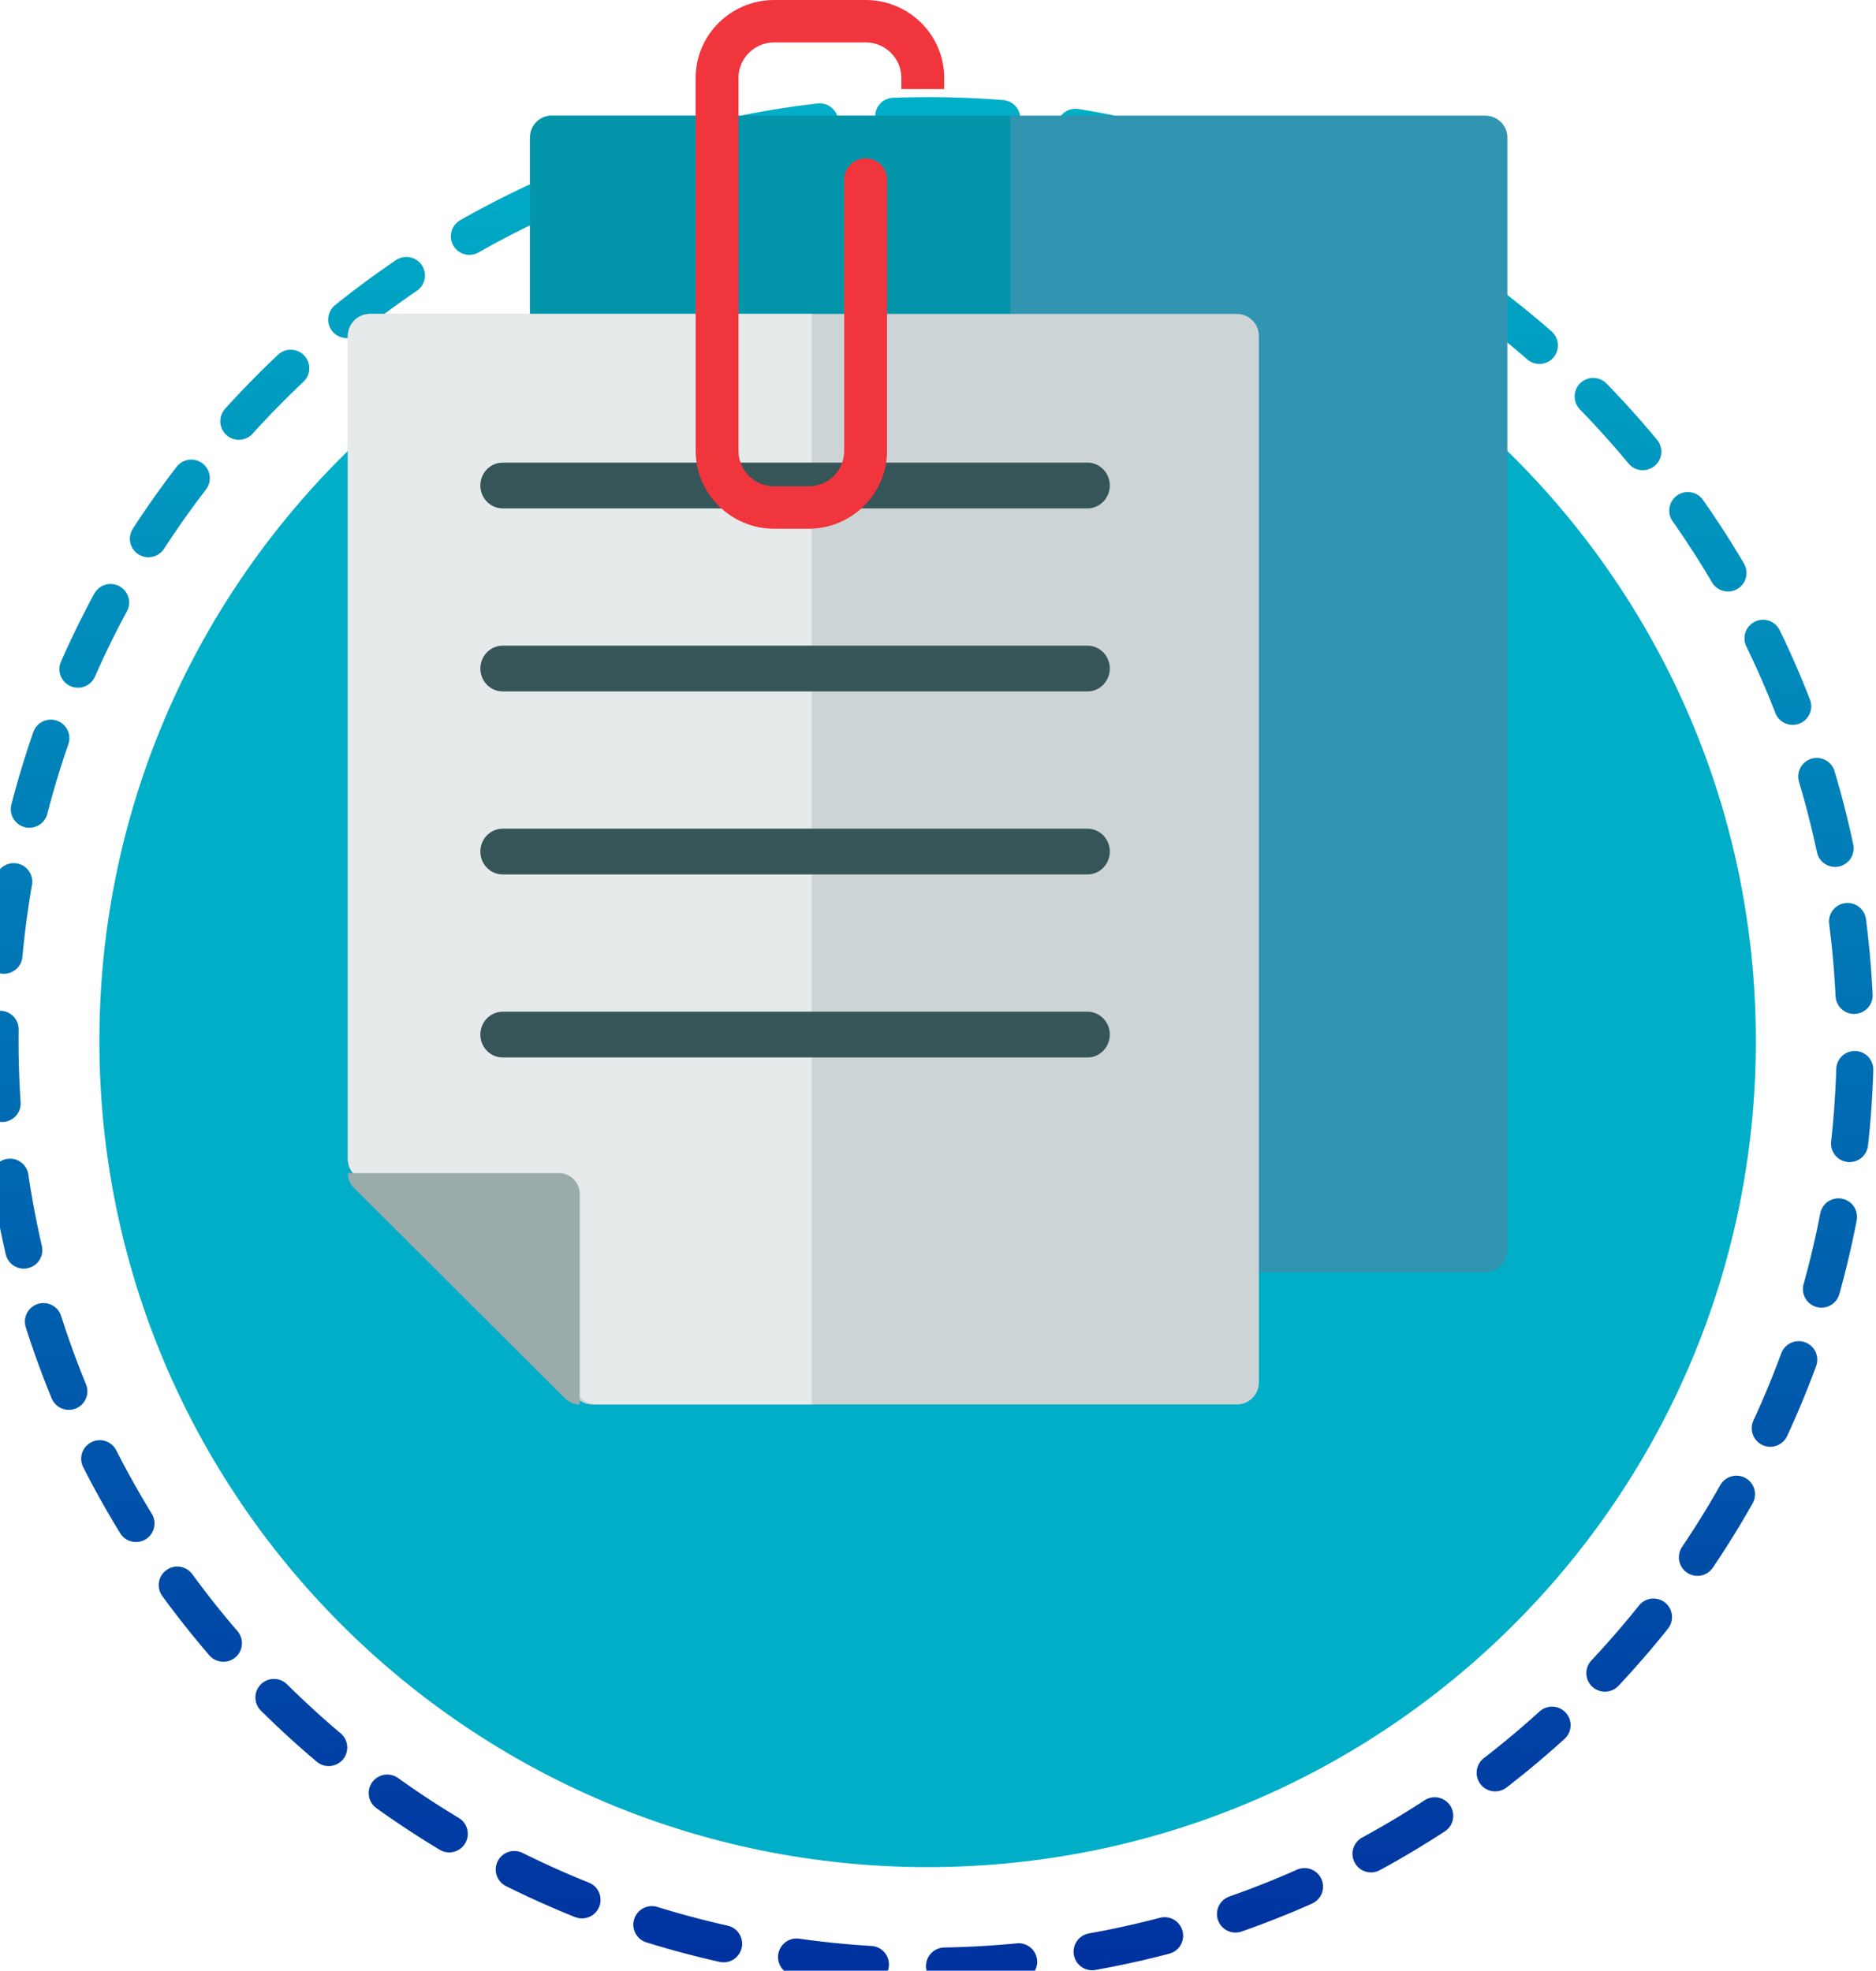 <svg xmlns="http://www.w3.org/2000/svg" width="79" height="83" viewBox="0 0 79 83">
    <defs>
        <linearGradient id="jrsa8fwnga" x1="50%" x2="50%" y1="0%" y2="100%">
            <stop offset="0%" stop-color="#00AEC7"/>
            <stop offset="100%" stop-color="#0033A0"/>
        </linearGradient>
    </defs>
    <g fill="none" fill-rule="evenodd">
        <path stroke="url(#jrsa8fwnga)" stroke-dasharray="3.125" stroke-linecap="round" stroke-linejoin="round" stroke-width="1.563" d="M39.063 4.871c21.573 0 39.062 17.448 39.062 38.971 0 21.523-17.49 38.97-39.063 38.97C17.49 82.813 0 65.365 0 43.843s17.49-38.97 39.063-38.97"/>
        <path fill="#00AEC7" d="M39.063 9.047c19.261 0 34.877 15.578 34.877 34.795 0 19.217-15.616 34.795-34.877 34.795-19.262 0-34.878-15.578-34.878-34.795 0-19.217 15.616-34.795 34.877-34.795"/>
        <g fill-rule="nonzero">
            <path fill="#3194B0" d="M47.896 4.871H8.606c-.516 0-.933.41-.933.916v46.882c0 .506.417.916.933.916h39.29c.515 0 .932-.41.932-.916V5.787c0-.506-.417-.916-.932-.916z" transform="translate(14.648)"/>
            <path fill="#0295AA" d="M8.579 4.871c-.5 0-.906.41-.906.916v46.882c0 .506.405.916.906.916h19.323V4.87H8.579z" transform="translate(14.648)"/>
            <path fill="#CDD4D5" d="M37.44 13.222H.925c-.51 0-.925.416-.925.929v34.664c0 .246.097.482.27.656l9.376 9.409c.174.174.409.272.655.272H37.44c.51 0 .925-.416.925-.929V14.151c0-.513-.414-.929-.925-.929z" transform="translate(14.648)"/>
            <path fill="#E6EAEA" d="M.942 13.222c-.52 0-.942.416-.942.929v34.664c0 .246.1.482.276.656l9.546 9.409c.176.174.416.272.666.272h9.043v-45.93H.942z" transform="translate(14.648)"/>
            <g fill="#365558">
                <path d="M25.565 1.927H.942C.422 1.927 0 1.496 0 .964 0 .43.422 0 .942 0h24.623c.52 0 .942.431.942.964 0 .532-.422.963-.942.963zM25.565 9.636H.942c-.52 0-.942-.432-.942-.964s.422-.964.942-.964h24.623c.52 0 .942.432.942.964s-.422.964-.942.964zM25.565 17.344H.942c-.52 0-.942-.431-.942-.964 0-.532.422-.963.942-.963h24.623c.52 0 .942.431.942.963 0 .533-.422.964-.942.964zM25.565 25.053H.942c-.52 0-.942-.432-.942-.964s.422-.964.942-.964h24.623c.52 0 .942.432.942.964s-.422.964-.942.964z" transform="translate(14.648) translate(5.58 19.485)"/>
            </g>
            <path fill="#9BAAAB" d="M0 49.41c0 .227.088.45.255.618l8.89 8.867c.168.168.392.257.62.257v-8.868c0-.483-.392-.875-.877-.875H0z" transform="translate(14.648)"/>
            <path fill="#F0353D" d="M25.112 3.275C25.112 1.469 23.628 0 21.804 0h-3.848c-1.824 0-3.308 1.47-3.308 3.275v15.719c0 1.806 1.484 3.275 3.308 3.275h1.443c1.824 0 3.307-1.47 3.307-3.275V7.562c0-.493-.403-.893-.902-.893-.498 0-.902.4-.902.893v11.432c0 .821-.674 1.489-1.503 1.489h-1.443c-.83 0-1.504-.668-1.504-1.489V3.274c0-.82.675-1.488 1.504-1.488h3.848c.83 0 1.504.668 1.504 1.489v.476h1.804v-.476z" transform="translate(14.648)"/>
        </g>
    </g>
</svg>
